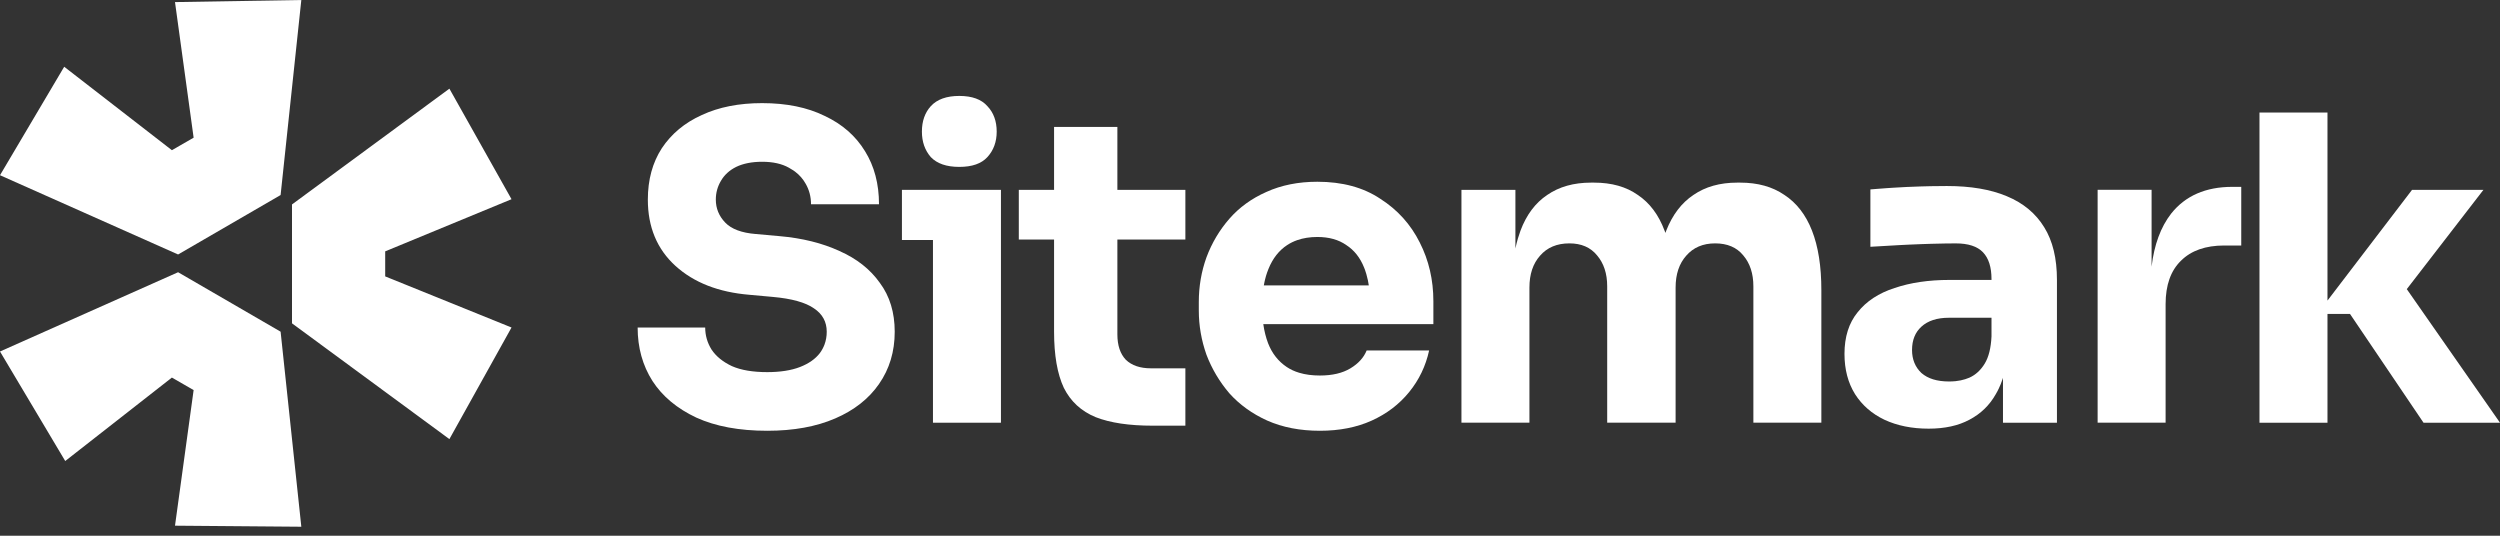 
<svg width="140" height="30" viewBox="0 0 140 30" fill="none" xmlns="http://www.w3.org/2000/svg">
<rect x="0" y="0" width="140" height="30" fill="#333333" stroke="none"/>
<path d="M0 19.684L9.973 15.245L15.714 18.574L16.874 29.497L9.8 29.438L10.843 21.845L9.626 21.144L3.653 25.817L0 19.684Z" fill="#ffffff"/>
<path d="M16.352 18.107L25.166 24.59L28.645 18.34L21.571 15.478V14.076L28.645 11.156L25.166 4.965L16.352 11.448V18.107Z" fill="#ffffff"/>
<path d="M15.714 10.922L16.874 0L9.8 0.117L10.843 7.71L9.626 8.411L3.595 3.738L0 9.812L9.973 14.251L15.714 10.922Z" fill="#ffffff"/>
<path d="M52.246 13.44V23.672H56.053V10.632H50.508V13.44H52.246Z" fill="#ffffff"/>
<path d="M52.127 8.799C52.476 9.164 53.008 9.346 53.721 9.346C54.435 9.346 54.959 9.164 55.292 8.799C55.641 8.418 55.815 7.942 55.815 7.371C55.815 6.784 55.641 6.308 55.292 5.943C54.959 5.563 54.435 5.372 53.721 5.372C53.008 5.372 52.476 5.563 52.127 5.943C51.794 6.308 51.627 6.784 51.627 7.371C51.627 7.942 51.794 8.418 52.127 8.799Z" fill="#ffffff"/>
<path d="M38.992 23.385C40.07 23.877 41.395 24.123 42.965 24.123C44.441 24.123 45.71 23.892 46.773 23.432C47.836 22.973 48.653 22.33 49.224 21.505C49.811 20.664 50.104 19.689 50.104 18.578C50.104 17.499 49.827 16.587 49.272 15.841C48.732 15.08 47.979 14.485 47.011 14.057C46.043 13.612 44.925 13.335 43.656 13.224L42.323 13.105C41.53 13.041 40.959 12.827 40.61 12.462C40.261 12.097 40.086 11.669 40.086 11.177C40.086 10.796 40.182 10.448 40.371 10.13C40.562 9.797 40.847 9.535 41.228 9.345C41.625 9.155 42.109 9.059 42.68 9.059C43.283 9.059 43.783 9.17 44.179 9.393C44.266 9.44 44.349 9.49 44.427 9.543L44.446 9.556C44.475 9.576 44.504 9.597 44.532 9.618C44.773 9.802 44.965 10.021 45.107 10.273C45.313 10.622 45.417 11.011 45.417 11.439H49.224C49.224 10.297 48.962 9.305 48.439 8.464C47.915 7.608 47.162 6.95 46.178 6.489C45.21 6.013 44.044 5.775 42.68 5.775C41.379 5.775 40.253 5.998 39.301 6.442C38.349 6.87 37.603 7.489 37.064 8.298C36.54 9.107 36.279 10.067 36.279 11.177C36.279 12.716 36.795 13.953 37.826 14.89C38.857 15.825 40.237 16.365 41.966 16.508L43.275 16.627C44.338 16.722 45.107 16.936 45.583 17.269C46.059 17.586 46.297 18.023 46.297 18.578C46.297 18.833 46.255 19.072 46.172 19.296C46.109 19.462 46.025 19.619 45.916 19.768C45.662 20.101 45.29 20.363 44.798 20.553C44.306 20.743 43.695 20.839 42.965 20.839C42.157 20.839 41.498 20.728 40.991 20.505C40.483 20.267 40.102 19.958 39.848 19.578C39.61 19.197 39.491 18.784 39.491 18.34H35.708C35.708 19.466 35.985 20.466 36.54 21.338C37.096 22.195 37.913 22.877 38.992 23.385Z" fill="#ffffff"/>
<path d="M64.548 23.838C63.231 23.838 62.169 23.679 61.36 23.362C60.55 23.029 59.956 22.482 59.575 21.72C59.21 20.943 59.028 19.896 59.028 18.579V13.415H57.053V10.631H59.028V7.109H62.573V10.631H66.381V13.415H62.573V18.722C62.573 19.341 62.732 19.817 63.049 20.15C63.382 20.467 63.85 20.626 64.453 20.626H66.381V23.838H64.548Z" fill="#ffffff"/>
<path fill-rule="evenodd" clip-rule="evenodd" d="M70.965 23.552C71.821 23.932 72.805 24.123 73.915 24.123C75.01 24.123 75.978 23.932 76.819 23.552C77.659 23.171 78.357 22.639 78.912 21.957C79.468 21.275 79.841 20.497 80.031 19.625H76.533C76.374 20.021 76.073 20.355 75.629 20.624C75.184 20.894 74.613 21.029 73.915 21.029C73.483 21.029 73.097 20.978 72.756 20.875C72.497 20.798 72.265 20.69 72.059 20.553C71.583 20.235 71.234 19.791 71.012 19.22C70.95 19.058 70.898 18.888 70.853 18.71C70.808 18.531 70.772 18.344 70.744 18.15H80.269V16.864C80.269 15.675 80.015 14.58 79.507 13.581C79 12.565 78.262 11.748 77.294 11.13C76.343 10.495 75.168 10.178 73.772 10.178C72.709 10.178 71.757 10.368 70.917 10.749C70.092 11.114 69.402 11.613 68.847 12.248C68.292 12.883 67.863 13.604 67.561 14.414C67.276 15.207 67.133 16.04 67.133 16.912V17.388C67.133 18.229 67.276 19.054 67.561 19.863C67.863 20.656 68.292 21.378 68.847 22.028C69.418 22.663 70.123 23.171 70.965 23.552ZM70.81 15.796C70.82 15.746 70.831 15.697 70.844 15.648C70.876 15.513 70.915 15.384 70.958 15.261C70.982 15.191 71.008 15.123 71.036 15.056C71.274 14.469 71.623 14.025 72.083 13.723C72.255 13.611 72.441 13.519 72.641 13.449C72.978 13.331 73.355 13.271 73.772 13.271C74.423 13.271 74.962 13.422 75.391 13.723C75.835 14.009 76.168 14.429 76.39 14.985C76.408 15.029 76.425 15.075 76.442 15.121C76.468 15.195 76.492 15.27 76.515 15.348C76.549 15.463 76.578 15.582 76.604 15.705C76.623 15.796 76.639 15.889 76.653 15.984H70.773C70.784 15.921 70.796 15.858 70.81 15.796Z" fill="#ffffff"/>
<path d="M81.841 23.671V10.631H84.863V13.915C84.904 13.72 84.951 13.533 85.003 13.353C85.048 13.202 85.096 13.056 85.148 12.915C85.482 12.027 85.981 11.361 86.647 10.916C87.314 10.457 88.13 10.227 89.099 10.227H89.265C90.249 10.227 91.066 10.457 91.716 10.916C92.382 11.361 92.882 12.027 93.215 12.915L93.242 12.982L93.264 13.044C93.279 13.001 93.295 12.958 93.31 12.915C93.659 12.027 94.167 11.361 94.834 10.916C95.5 10.457 96.317 10.227 97.285 10.227H97.451C98.434 10.227 99.259 10.457 99.926 10.916C100.608 11.361 101.124 12.027 101.472 12.915C101.821 13.804 101.996 14.914 101.996 16.247V23.671H98.189V16.033C98.189 15.319 97.999 14.74 97.618 14.296C97.253 13.851 96.729 13.629 96.047 13.629C95.365 13.629 94.826 13.86 94.429 14.319C94.032 14.764 93.834 15.358 93.834 16.104V23.671H90.003V16.033C90.003 15.319 89.812 14.74 89.431 14.296C89.067 13.851 88.551 13.629 87.885 13.629C87.187 13.629 86.64 13.86 86.243 14.319C85.846 14.764 85.648 15.358 85.648 16.104V23.671H81.841Z" fill="#ffffff"/>
<path fill-rule="evenodd" clip-rule="evenodd" d="M112.167 21.159V23.672H115.189V15.676C115.189 14.47 114.951 13.487 114.475 12.725C113.999 11.948 113.301 11.369 112.381 10.988C111.477 10.607 110.358 10.417 109.026 10.417C108.737 10.417 108.435 10.42 108.121 10.426C107.935 10.43 107.745 10.435 107.55 10.441C107.026 10.457 106.519 10.48 106.027 10.512L105.652 10.537C105.459 10.551 105.277 10.564 105.107 10.578C104.979 10.588 104.857 10.598 104.742 10.607V13.82C105.234 13.788 105.781 13.756 106.384 13.725C106.553 13.716 106.72 13.708 106.886 13.7C107.126 13.689 107.362 13.679 107.596 13.671C107.78 13.664 107.964 13.658 108.145 13.653C108.716 13.637 109.176 13.63 109.525 13.63C110.223 13.63 110.731 13.796 111.048 14.129C111.366 14.462 111.524 14.962 111.524 15.629V15.676H109.168C108.01 15.676 106.987 15.827 106.098 16.128C105.21 16.414 104.52 16.866 104.029 17.485C103.536 18.087 103.291 18.865 103.291 19.817C103.291 20.689 103.489 21.443 103.885 22.077C104.282 22.696 104.829 23.172 105.527 23.505C106.242 23.838 107.067 24.005 108.002 24.005C108.907 24.005 109.668 23.838 110.287 23.505C110.921 23.172 111.413 22.696 111.762 22.077C111.824 21.973 111.881 21.865 111.934 21.753C112.01 21.594 112.077 21.426 112.136 21.251L112.167 21.159ZM111.524 18.841V17.794H109.144C108.478 17.794 107.963 17.96 107.598 18.294C107.249 18.611 107.074 19.047 107.074 19.602C107.074 19.864 107.118 20.101 107.205 20.315C107.292 20.53 107.423 20.721 107.598 20.887C107.963 21.205 108.478 21.363 109.144 21.363C109.271 21.363 109.394 21.357 109.512 21.345C109.609 21.335 109.703 21.32 109.794 21.302C109.968 21.266 110.133 21.215 110.287 21.149C110.636 20.991 110.921 20.729 111.143 20.364C111.366 19.999 111.493 19.491 111.524 18.841Z" fill="#ffffff"/>
<path d="M117.467 23.671V10.63H120.489V14.935C120.634 13.706 120.999 12.715 121.584 11.963C122.377 10.964 123.519 10.464 125.011 10.464H125.51V13.748H124.558C123.512 13.748 122.702 14.033 122.131 14.604C121.56 15.16 121.274 15.969 121.274 17.032V23.671H117.467Z" fill="#ffffff"/>
<path d="M130.339 17.58H131.6L135.717 23.672H140L134.78 16.191L139.072 10.632H135.074L130.339 16.832V6.301H126.531V23.672H130.339V17.58Z" fill="#ffffff"/>
</svg>
